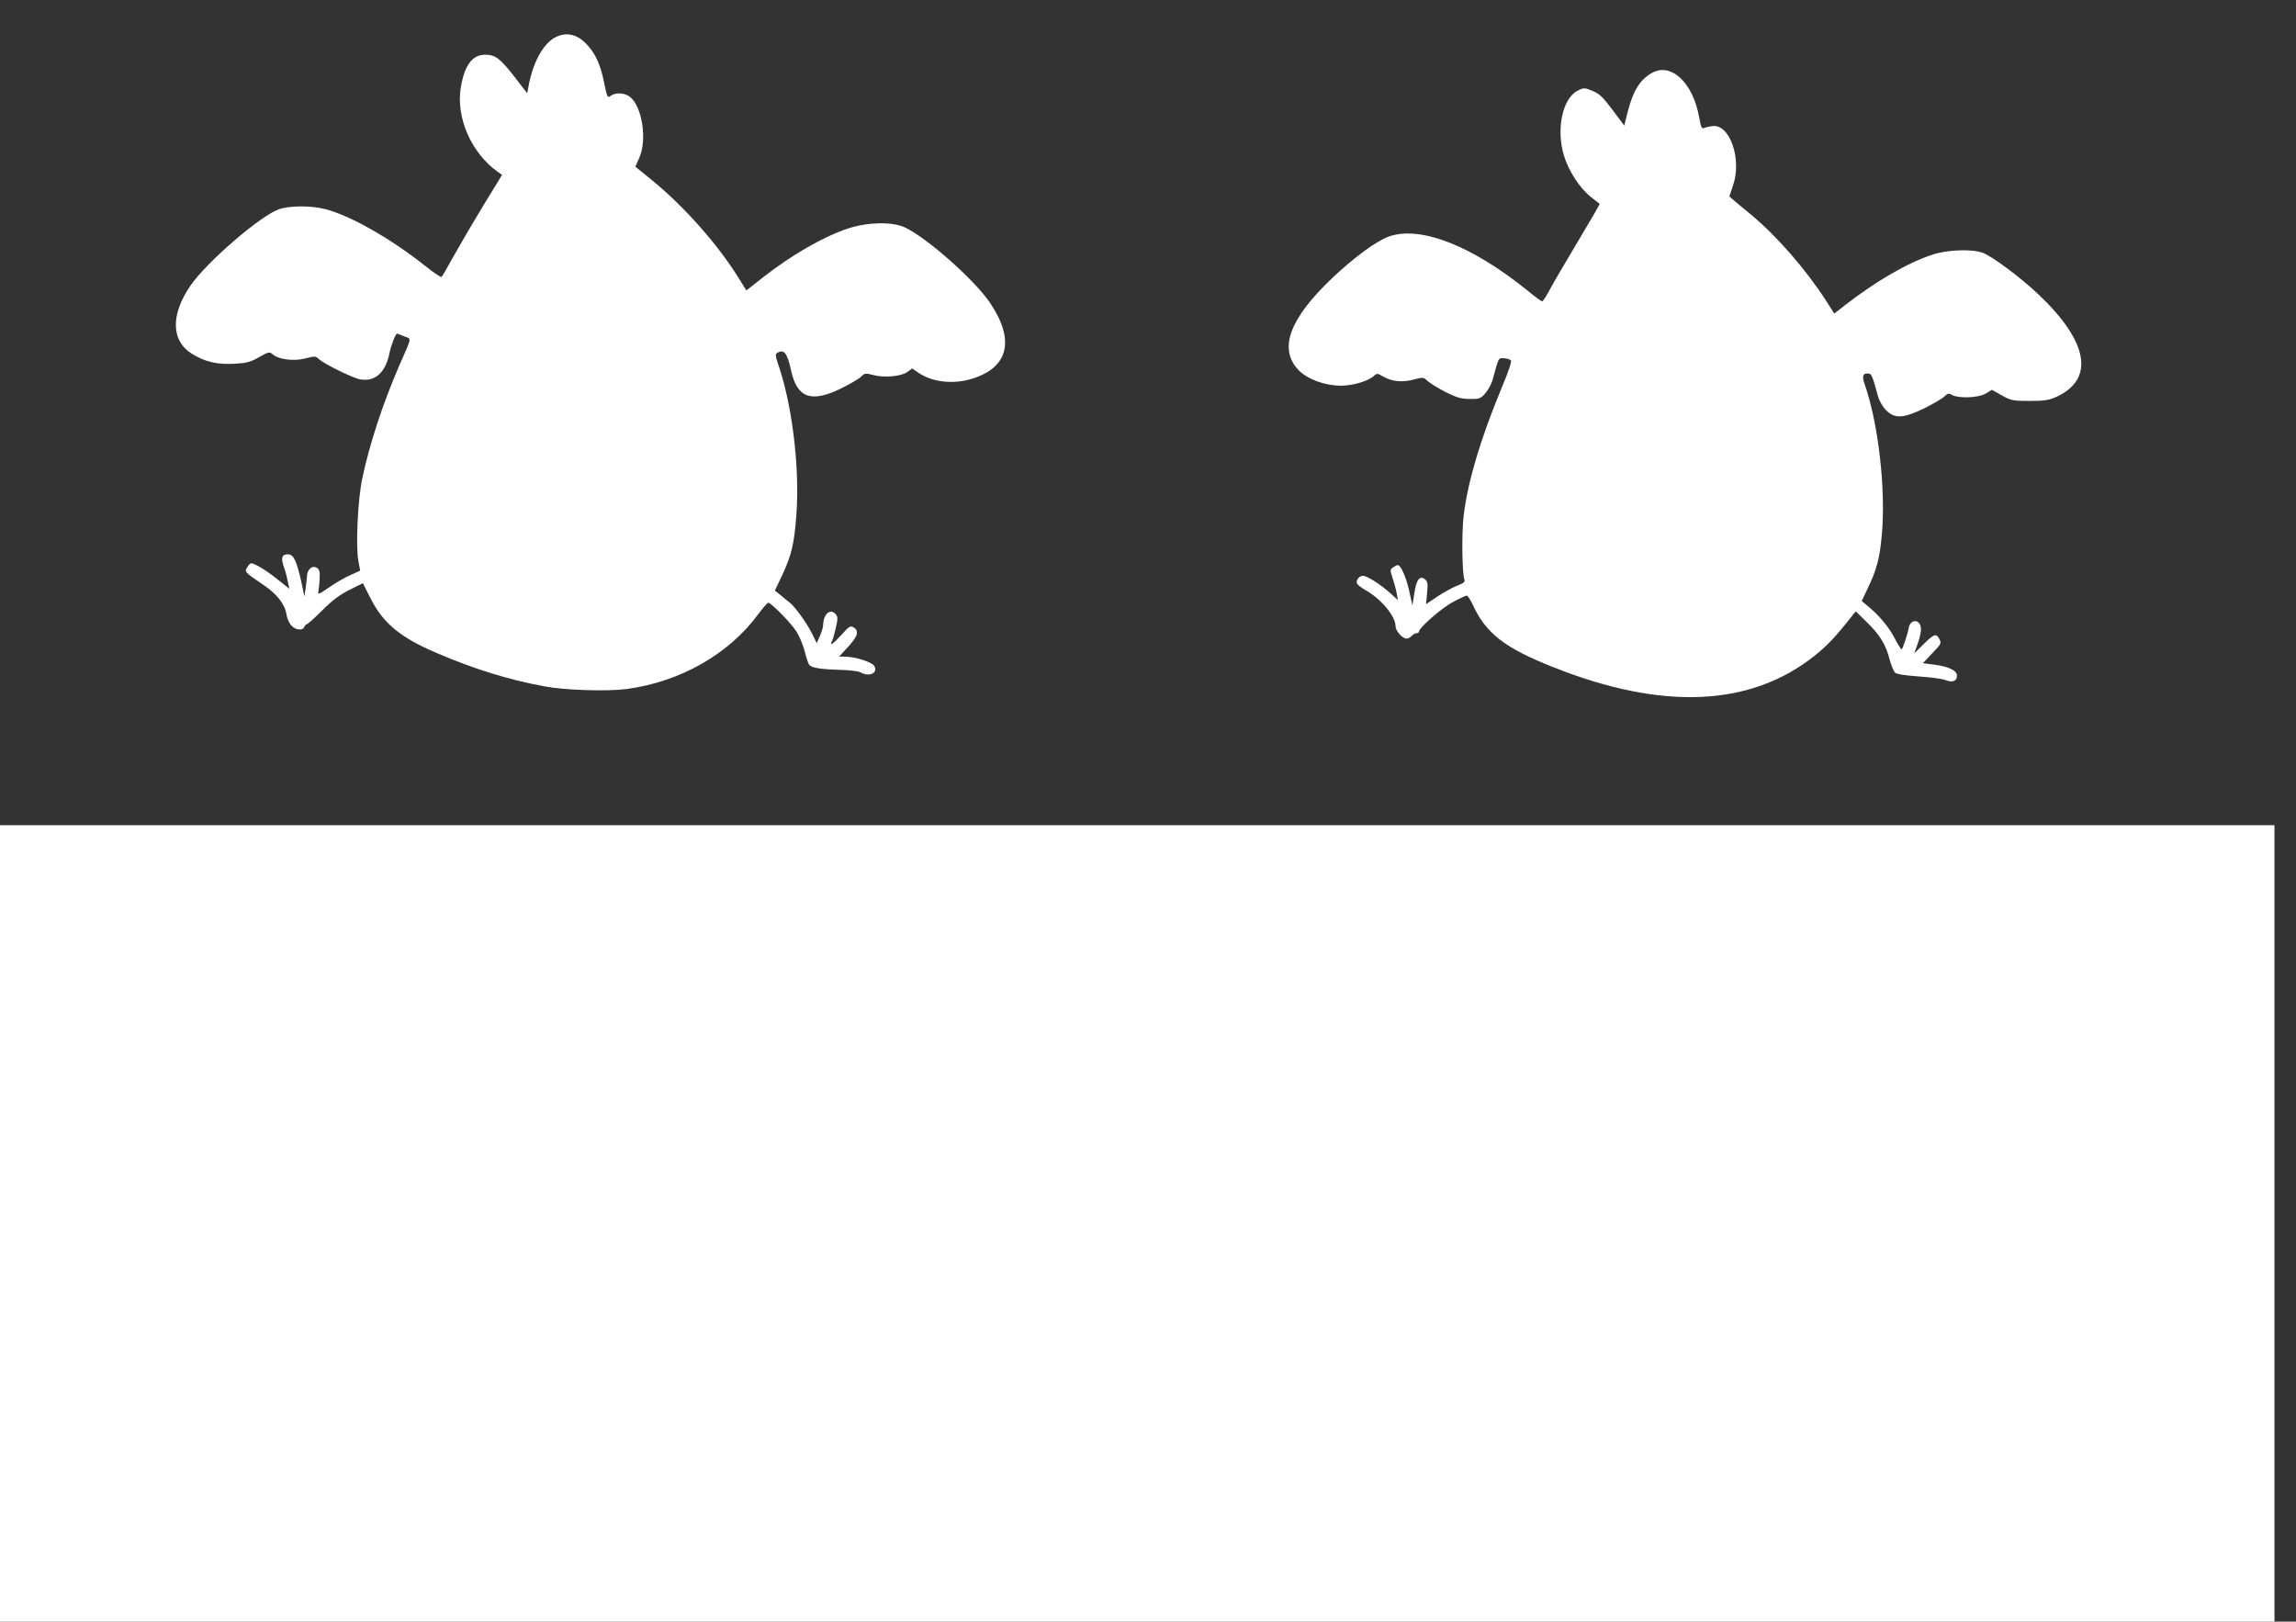 <?xml version="1.0" standalone="no"?>
<!DOCTYPE svg PUBLIC "-//W3C//DTD SVG 20010904//EN"
 "http://www.w3.org/TR/2001/REC-SVG-20010904/DTD/svg10.dtd">
<svg version="1.0" xmlns="http://www.w3.org/2000/svg"
 width="1280pt" height="904pt" viewBox="0 0 1280 904"
 preserveAspectRatio="xMidYMid meet">
<rect x="0" y="0" width="1280" height="904" fill="#333333" stroke="none"/>
<g transform="translate(0,904) scale(0.1,-0.1)"
fill="#ffffff" stroke="none">
<path d="M3104 8836 c-68 -30 -127 -129 -154 -259 l-11 -57 -67 87 c-83 107
-110 128 -167 128 -72 0 -115 -58 -136 -182 -28 -168 58 -364 203 -469 l27
-19 -107 -175 c-59 -97 -133 -224 -166 -283 -32 -59 -61 -109 -65 -111 -4 -3
-47 27 -96 66 -191 151 -414 277 -551 312 -80 21 -197 20 -258 0 -104 -36
-407 -297 -496 -429 -109 -160 -106 -304 8 -376 71 -45 141 -62 237 -57 69 4
91 9 139 37 53 30 59 31 76 16 32 -29 118 -40 182 -23 53 14 58 13 75 -3 28
-27 190 -107 232 -114 82 -14 140 38 162 145 10 49 34 110 43 110 2 0 20 -7
40 -15 41 -17 45 4 -29 -165 -90 -208 -164 -432 -205 -625 -25 -116 -38 -380
-22 -463 l10 -53 -55 -25 c-30 -13 -84 -44 -119 -69 -57 -39 -64 -42 -59 -22
2 12 6 44 7 71 2 37 -1 51 -14 60 -25 16 -52 -4 -56 -40 -1 -16 -5 -49 -8 -74
l-7 -45 -17 81 c-27 119 -43 154 -75 154 -34 0 -40 -19 -22 -72 9 -24 18 -61
22 -82 l8 -38 -63 50 c-34 28 -82 61 -106 74 -45 23 -45 23 -60 4 -24 -34 -25
-32 81 -104 79 -53 123 -109 132 -167 3 -22 16 -50 27 -62 24 -26 64 -30 72
-8 4 8 10 15 14 15 5 0 44 35 87 78 56 56 99 88 152 114 l74 37 40 -79 c70
-142 167 -223 369 -309 211 -91 406 -151 603 -187 114 -22 352 -29 458 -15
299 40 570 194 734 417 26 35 51 64 56 64 16 0 126 -112 156 -159 17 -26 38
-76 47 -111 9 -36 20 -70 25 -76 14 -17 64 -25 169 -28 52 -1 105 -7 117 -14
50 -28 101 -3 76 37 -13 20 -105 50 -157 50 l-38 1 52 56 c53 59 61 87 27 108
-16 9 -25 3 -65 -42 -47 -52 -71 -68 -53 -34 5 9 14 43 21 74 11 46 11 60 0
73 -30 36 -69 4 -71 -58 0 -12 -8 -40 -18 -62 l-18 -40 -27 55 c-29 59 -98
153 -126 173 -9 7 -31 24 -48 39 l-32 26 40 84 c53 115 68 176 80 342 19 267
-25 619 -105 845 -12 36 -13 46 -3 53 38 24 57 1 78 -96 33 -154 111 -183 278
-102 50 25 100 54 112 66 20 20 25 21 66 10 60 -17 157 -9 192 16 l27 20 34
-23 c79 -54 195 -67 301 -34 203 63 239 215 100 422 -87 129 -355 366 -477
422 -70 32 -209 29 -316 -7 -140 -47 -310 -145 -472 -271 l-94 -74 -45 72
c-117 188 -304 398 -482 543 l-92 75 21 47 c46 99 18 288 -51 342 -29 23 -80
26 -107 6 -18 -13 -20 -10 -36 68 -20 101 -46 160 -90 210 -54 62 -112 79
-175 52z"/>
<path d="M9205 8631 c-66 -39 -103 -103 -133 -223 l-17 -68 -65 87 c-53 71
-74 91 -111 106 -43 18 -48 19 -81 3 -87 -41 -124 -215 -79 -364 26 -85 87
-180 149 -229 26 -21 48 -38 50 -39 2 -1 -50 -91 -116 -201 -65 -109 -137
-231 -158 -270 -21 -40 -42 -73 -47 -73 -4 0 -41 27 -81 60 -309 250 -596 363
-772 302 -69 -24 -195 -117 -315 -230 -241 -229 -302 -395 -191 -514 49 -51
147 -88 237 -88 67 0 152 25 185 55 16 15 20 14 51 -4 49 -28 106 -34 169 -17
54 14 56 14 80 -9 14 -12 59 -40 100 -61 60 -30 87 -38 133 -38 54 -1 61 2 87
31 16 18 34 51 41 75 34 126 32 123 63 121 16 -1 33 -6 39 -12 6 -6 -14 -64
-53 -157 -116 -280 -187 -517 -210 -707 -12 -96 -9 -325 4 -358 5 -12 -4 -20
-40 -34 -25 -9 -75 -37 -110 -60 l-64 -43 6 62 c5 51 3 64 -11 76 -29 24 -49
0 -60 -76 l-11 -69 -18 82 c-18 79 -47 143 -64 143 -4 0 -16 -6 -26 -13 -17
-12 -17 -16 -3 -58 8 -24 19 -62 23 -84 l7 -40 -42 38 c-54 49 -130 97 -152
97 -22 0 -41 -24 -34 -42 3 -8 25 -25 48 -38 88 -50 167 -145 167 -201 0 -25
38 -69 61 -69 9 0 22 7 29 15 7 8 19 15 26 15 8 0 14 4 14 8 0 22 128 134 190
166 37 20 72 36 77 36 5 0 20 -23 34 -52 73 -159 179 -241 448 -347 609 -243
1102 -221 1459 65 70 56 119 108 209 223 l19 23 61 -60 c73 -71 107 -126 127
-207 9 -32 22 -66 30 -74 10 -9 52 -16 133 -22 65 -4 132 -13 149 -20 39 -16
64 -6 64 25 0 29 -50 52 -135 62 l-55 7 50 53 c55 58 54 57 40 85 -16 29 -30
24 -86 -32 l-52 -51 19 54 c23 66 24 102 3 119 -19 16 -47 1 -52 -27 -6 -36
-35 -124 -41 -124 -3 0 -21 28 -39 63 -32 62 -87 128 -150 179 l-33 28 31 65
c53 110 69 171 81 303 23 255 -19 623 -97 844 -15 44 -7 61 26 55 14 -2 20
-18 50 -127 7 -25 26 -58 45 -77 48 -48 95 -46 213 11 50 25 100 54 112 66 17
17 24 19 43 8 38 -20 147 -16 187 8 l35 21 55 -31 c51 -29 62 -31 155 -31 83
0 108 4 150 23 214 99 178 307 -100 570 -96 92 -262 216 -312 233 -61 22 -196
17 -278 -10 -137 -44 -316 -148 -485 -279 l-64 -50 -48 75 c-112 173 -275 360
-419 479 -40 32 -82 68 -95 79 l-23 20 20 60 c52 147 -18 346 -115 332 -17 -2
-38 -7 -46 -11 -13 -5 -18 6 -27 58 -34 197 -160 313 -268 247z"/>
<path d="M0 2220 l0 -2220 6340 0 6340 0 0 2220 0 2220 -6340 0 -6340 0 0
-2220z"/>
</g>
</svg>
